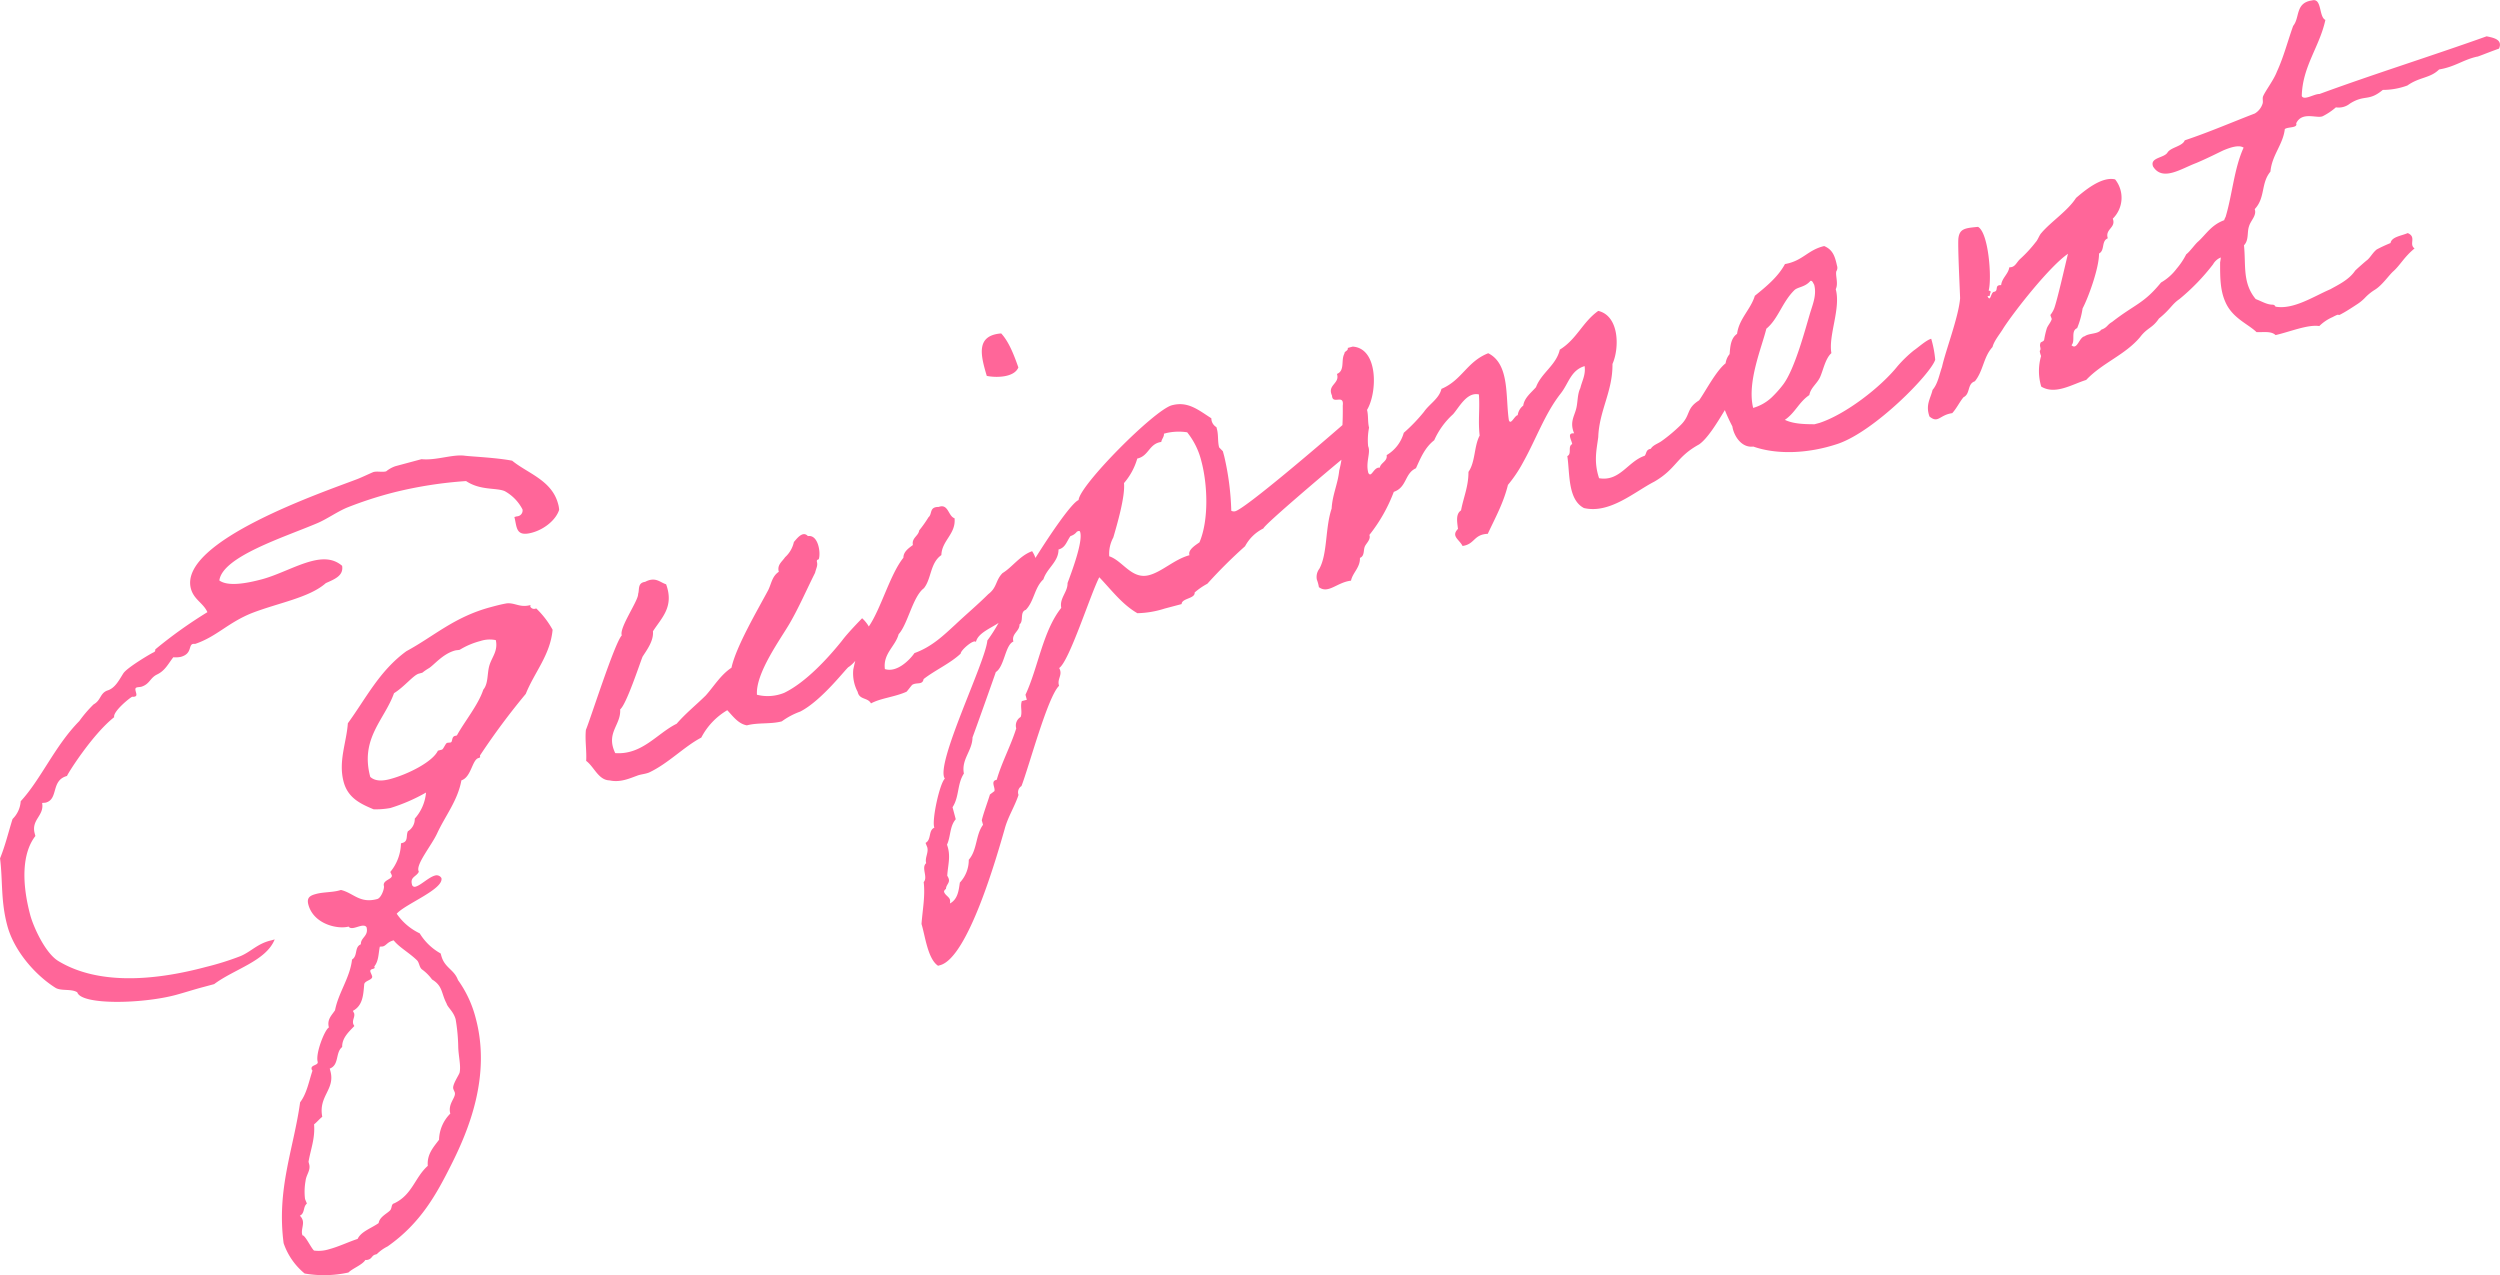 <svg xmlns="http://www.w3.org/2000/svg" width="481.9" height="245.81" viewBox="0 0 481.9 245.81">
  <defs>
    <style>
      .cls-1 {
        fill: #f69;
        fill-rule: evenodd;
      }
    </style>
  </defs>
  <path id="txt_equipment.svg" class="cls-1" d="M1869.93,4010.59c-2.36.84-4.31,1.67-4.24,1.55-2.73.62-4.24,1.96-7.31,2.47-1.72,1.71-3.76,1.42-6.11,3.09a13.707,13.707,0,0,1-4.74.85c-2.8,2.31-3.41.81-6.33,2.63a3.439,3.439,0,0,1-2.71.73,12.131,12.131,0,0,1-2.54,1.71c-1.11.51-4-1-5.12,1.38,0.35,0.94-1.59.63-2.19,1.1-0.34,2.99-2.49,5.01-2.77,8.2-1.88,2.26-.94,5.01-3.03,7.23,0.43,1.23-.77,2.17-1.09,3.29-0.42,1.15,0,2.69-.98,3.68,0.4,3.82-.34,7.23,2.26,10.37,1.27,0.48,2.15,1.08,3.29,1.08a0.593,0.593,0,0,1,.52.38c3.48,0.62,7.34-1.97,10.59-3.36,1.35-.77,3.56-1.78,4.74-3.54,0.07-.13,2.25-2.05,2.35-2.08,0.67-.59,1.06-1.42,1.83-2.04a27.976,27.976,0,0,1,2.67-1.24c0.2-1.19,2.02-1.37,3.32-1.92,1.76,0.77.15,2.13,1.31,2.96-2.04,1.68-2.76,3.22-4.1,4.41-0.84.74-2.09,2.63-3.51,3.53a9.632,9.632,0,0,0-1.79,1.41,8.521,8.521,0,0,1-1.6,1.36c-0.53.35-2.12,1.4-2.93,1.82-1.35.78,0.02-.31-1.88,0.71a8.378,8.378,0,0,0-2.55,1.72c-2.26-.33-5.6,1.09-8.43,1.74-0.84-.81-2.31-0.52-3.67-0.57-1.68-1.62-4.66-2.68-6.02-5.84-1.03-2.31-1-4.91-1-7.6a9.072,9.072,0,0,0,.13-0.95,3.041,3.041,0,0,0-1.49,1.32,40.848,40.848,0,0,1-6.48,6.7c-1.49,1.02-1.67,1.9-3.96,3.76-1.26,1.88-2.23,1.73-3.61,3.55-2.9,3.47-7.26,4.95-10.41,8.28-2.68.82-5.94,2.93-8.66,1.28a10.393,10.393,0,0,1-.03-5.89,3.812,3.812,0,0,1-.26-0.97c0.38-.51-0.11-0.8.12-1.48,0.02-.32.66-0.28,0.74-0.72a16.751,16.751,0,0,1,.48-2.09c0.16-.56.73-1.13,0.96-1.81,0.07-.12-0.3-0.75-0.23-0.87a4.985,4.985,0,0,0,.71-1.22c0.6-1.62,2.07-8.12,2.66-10.55-3.5,2.39-10.22,10.92-12.42,14.3-0.64,1.1-1.83,2.46-2.12,3.67-1.77,1.93-1.77,4.62-3.41,6.61-1.52.51-.81,2.39-2.18,3.07-0.78.93-1.3,2.11-2.18,3.07-2.49.35-2.66,2.05-4.38,0.65-0.81-2.26.21-3.47,0.59-5.13,1.03-1.2,1.29-2.93,1.82-4.42,0.7-3.19,3.21-9.66,3.49-13.25-0.05-1.74-.49-10.32-0.32-11.61,0.24-1.83,1.35-1.92,3.77-2.15,2.06,1.1,2.7,10.04,2.05,12.29,0.76,0.1.13,0.48,0.26,0.96l-0.48.13c0.65,1.28.59-.88,1.32-0.87,0.87-.23-0.05-1.33,1.31-1.28,0.15-1.39,1.4-2.14,1.57-3.43,1.14,0.01,1.32-.87,2.06-1.58a24.783,24.783,0,0,0,3.05-3.3c0.4-.42.68-1.33,1.08-1.74,1.81-2.15,5.08-4.26,6.68-6.76,1.44-1.22,4.88-4.21,7.53-3.57a5.659,5.659,0,0,1-.45,7.57c0.68,1.78-1.54,1.97-.96,3.78-1.3.55-.51,2.31-1.69,2.94,0.02,2.78-2.07,8.52-3.17,10.58a16.162,16.162,0,0,1-1.05,3.8c-1.3.55-.28,2.45-1.09,3.29,1.11,1.05,1.46-1.53,2.54-1.72,0.87-.64,2.59-0.38,3.18-1.26,1.23-.44,1.1-0.92,2.09-1.49,4.45-3.47,6.1-3.5,9.45-7.61a10.046,10.046,0,0,0,3.01-2.67,14.117,14.117,0,0,0,1.85-2.77c0.69-.5,1.74-2.02,2.33-2.49,1.5-1.38,2.52-3.18,4.98-4.08a3.159,3.159,0,0,1,.28-0.64c1.31-4.39,1.64-9.34,3.47-13.35-0.89-.59-2.5-0.06-3.9.52-1.01.48-3.2,1.59-5.25,2.45-2.91,1.09-6.48,3.6-8.3.67-0.69-1.78,2.15-1.61,2.79-2.72,0.66-1,2.89-1.18,3.31-2.33,4.75-1.59,9.01-3.45,13.52-5.18a3.428,3.428,0,0,0,1.47-1.84c0.18-.46-0.07-1.02.12-1.48,0.44-1.05,2.06-3.14,2.66-4.75,1.31-2.84,2.06-5.83,3.13-8.81,1.33-1.6.36-4.45,3.65-4.91,1.93-.52,1.27,3.18,2.56,3.76-1.1,5.16-4.43,8.95-4.55,14.68,0.45,0.91,2.37-.43,3.41-0.4,10.46-3.84,21.73-7.37,32.22-11.12C1868.85,4008.49,1870.7,4008.83,1869.93,4010.59Zm-127.42,76.17c-5.99,2.01-11.98,2.07-16.32.54-2.3.3-3.77-2.1-4.04-3.89a34.365,34.365,0,0,1-1.45-3.14c-1.62,2.68-3.36,5.5-4.97,6.62-4.43,2.43-4.34,4.69-8.64,7.18-3.82,1.96-8.58,6.24-13.55,5.08-3.13-1.64-2.7-6.62-3.2-10.01,0.92-.45.02-1.87,0.94-2.32-0.12-.8-1.11-2.19.37-2.07-0.86-2.04-.03-3.2.34-4.54,0.39-1.24.24-2.96,0.85-4.16,0.34-1.44,1.07-2.57.83-4.26-2.68.82-3.05,3.3-4.6,5.27-3.08,3.93-4.7,8.71-7.29,13.34a25.614,25.614,0,0,1-2.89,4.29c-0.84,3.44-2.44,6.35-3.89,9.43-2.76.12-2.46,2.01-4.86,2.34-0.65-1.28-2.26-1.88-.88-3.29-0.17-1.4-.46-2.87.59-3.57,0.47-2.51,1.45-4.63,1.43-7.42,1.35-1.92,1.06-4.94,2.16-7-0.33-2.81.06-5.19-.15-7.93-2.32-.52-3.79,2.47-4.98,3.82a14.908,14.908,0,0,0-3.63,5.01c-1.8,1.41-2.61,3.39-3.52,5.4-2.22,1-1.71,3.66-4.27,4.55a30.761,30.761,0,0,1-4.71,8.31c0.33,0.84-.6,1.61-0.86,2.19-0.33.71-.02,1.87-0.96,2.23,0.08,1.84-1.41,2.86-1.72,4.39-2.71.31-4.37,2.62-6.19,1.25a7.221,7.221,0,0,0-.39-1.45,2.6,2.6,0,0,1,.48-2.1c1.6-2.91,1.1-7.85,2.37-11.61,0.13-2.62,1.21-4.77,1.46-7.32a20.892,20.892,0,0,0,.43-2.08c-2.06,1.68-15.01,12.63-15.04,13.24a8.038,8.038,0,0,0-3.54,3.43,94.807,94.807,0,0,0-7.27,7.23,13.159,13.159,0,0,0-2.45,1.69c0.12,1.21-2.5,1.09-2.51,2.23l-3.28.87a18.353,18.353,0,0,1-5.25.89c-2.94-1.69-5.05-4.54-7.34-6.93-1.65,3.13-5.79,16.25-7.74,17.5,0.78,1.34-.47,2.09-0.01,3.42-2.22,2.14-5.78,15.52-7.25,19.33a1.428,1.428,0,0,0-.57,1.71c-0.74,2.26-2.07,4.27-2.68,6.61-1.45,5.05-7.03,24.77-12.44,26.21l-0.39.11c-2.01-1.33-2.5-5.85-3.19-8.05,0.2-2.74.74-5.37,0.42-8.08,0.88-.96-0.53-2.76.48-3.65-0.29-1.06.5-2,.21-3.06l-0.33-.84c1.18-.63.49-2.41,1.7-2.94-0.56-1.3,1.02-8.56,2.02-9.45-1.96-2.68,7.85-22.49,8.19-26.62a32.15,32.15,0,0,0,2.17-3.4c-1.58,1.07-3.99,1.97-4.37,3.68-0.38-.63-2.98,1.62-2.93,2.23-1.98,1.88-4.94,3.19-7.16,4.92-0.2,1.2-1.31.56-2.19,1.11-0.17.15-.93,1.18-1.1,1.33-2.31,1.03-4.95,1.22-6.85,2.25-0.62-1.18-2.24-.65-2.56-2.22a7.58,7.58,0,0,1-.85-4.32c0.09-.45.22-1.03,0.38-1.66a6.417,6.417,0,0,1-1.24,1.16c-0.31-.02-5.1,6.44-9.38,8.62a14.068,14.068,0,0,0-3.54,1.88c-2.12.57-4.6,0.2-6.73,0.77-1.63-.29-2.62-1.68-3.78-2.92a13.1,13.1,0,0,0-5.01,5.28c-3.27,1.7-6.41,5.03-10.09,6.74-0.75.3-1.67,0.34-2.32,0.62-1.23.43-3.16,1.36-5.25,0.89-2.18-.04-2.98-2.62-4.53-3.76,0.12-1.89-.26-4.07-0.05-5.99,0.77-1.76,5.54-16.8,6.92-18.21-0.58-1.4,3.26-6.77,3.14-7.98,0.3-.81-0.16-2.13,1.35-2.33,1.99-1.05,2.81.07,4.05,0.47,1.58,4.34-.86,6.44-2.54,9.06,0.18,1.82-1.2,3.64-2,4.89-0.56,1.39-3.12,9.22-4.32,10.16,0.2,3.05-2.83,4.49-.95,8.43,5.18,0.38,8.09-3.82,11.84-5.66,1.74-2.01,3.7-3.57,5.59-5.43,1.59-1.77,2.87-3.97,4.98-5.37,0.87-4.06,5.07-11.19,7.07-14.94,0.61-1.19.73-2.68,2.05-3.55-0.36-1.35.62-1.92,1.21-2.81a5.5,5.5,0,0,0,1.7-2.94c0.41-.41,1.66-2.3,2.7-1.13,1.98-.33,2.5,3.16,2.11,4.4-0.14.25-.41,0.01-0.38,0.52,0.21,0.77-.1,1.16-0.35,2.16-1.62,3.23-3.09,6.63-4.86,9.69s-6.63,9.64-6.34,13.81a8.429,8.429,0,0,0,5.28-.38c4.21-2.06,8.45-6.72,11.09-10.01,1.14-1.55,3.66-4.09,3.9-4.36a6.606,6.606,0,0,1,1.29,1.59c2.31-3.33,4.11-10.08,6.67-13.25,0-1.14.96-1.81,1.83-2.45-0.27-1.38,1.08-1.74,1.21-2.81a23.49,23.49,0,0,0,1.8-2.55c0.77-.62.09-2,1.96-1.98,1.88-.71,1.82,1.79,3.06,2.18,0.3,3.03-2.47,4.29-2.54,7.1-2.19,1.52-1.89,4.55-3.37,6.39-2.15,1.61-3.1,6.94-4.87,8.86-0.61,2.34-3.04,3.72-2.65,6.72,2.27,0.74,4.73-1.68,5.7-3.08,3.4-1.22,5.69-3.49,7.93-5.54,2.15-2.03,4.18-3.71,6.31-5.83,1.72-1.29,1.36-2.65,2.74-4.05,1.88-1.13,3.34-3.38,5.7-4.22a5.228,5.228,0,0,1,.64,1.3c2.94-4.71,7.02-10.67,8.32-11.16,0.17-2.84,14.6-17.37,17.98-18.27,3.09-.83,5.11.91,7.61,2.51a1.972,1.972,0,0,0,.98,1.71l0.1,0.39c0.31,1.16.11,2.35,0.42,3.51l0.72,0.74,0.26,0.96a51.935,51.935,0,0,1,1.36,10.51,1.052,1.052,0,0,0,.76.1c1.95-.52,16.44-12.91,20.67-16.61,0.05-1.01.08-2.2,0.06-3.75,0.3-2.35-1.99-.08-2.07-1.93-0.98-2.11,1.57-2.28.95-4.18,1.59-.64.73-2.68,1.44-3.91-0.03-.51.79-0.52,0.64-1.1l0.96-.26c4.96,0.33,4.76,8.87,2.76,12.2,0.28,1.07.11,2.35,0.39,3.42a12.383,12.383,0,0,0-.18,3.57c0.56,1.3-.53,3.04.04,5.16,0.6,1.08,1.02-1.2,2.21-1.01,0.16-.97,1.53-1.23,1.32-2.42a7.253,7.253,0,0,0,3.3-4.3,32.686,32.686,0,0,0,3.89-4.04c1.04-1.52,2.94-2.55,3.37-4.43,3.99-1.69,4.9-5.25,9.02-6.87,4.19,2.09,3.3,8.44,3.98,12.91,0.38,1.04,1.1-.91,1.71-0.97a2.709,2.709,0,0,1,1.06-1.84c0.21-1.51,1.51-2.47,2.46-3.56,1.02-2.75,3.93-4.26,4.58-7.23,3.29-2.02,4.38-5.31,7.42-7.47,4.09,0.97,4.1,7.18,2.74,10.23,0.07,5.27-2.56,8.97-2.74,14.09-0.3,2.36-.92,4.7.16,7.93,4.01,0.69,5.54-3.24,8.78-4.32,0.4-.42.19-1.19,1.19-1.35,0.42-.73,1.39-0.99,2.08-1.49a30.626,30.626,0,0,0,3.64-3.05c2.05-1.99,1.01-3.17,3.58-4.79,1.15-1.58,3.26-5.69,5.12-7.15a3.447,3.447,0,0,1,.77-1.77c0.12-1.49.22-3.06,1.44-3.91,0.36-2.89,2.66-4.75,3.42-7.33,2.3-1.86,4.5-3.69,5.81-6.12,3.46-.61,4.35-2.71,7.56-3.47,1.64,0.7,2.07,1.93,2.47,3.79a1.2,1.2,0,0,1-.13,1.07c-0.21.78,0.43,2.37-.11,3.45,1.01,3.76-1.45,8.87-.84,12.33-1.17,1.04-1.59,3.33-2.18,4.62s-1.83,2.05-2.07,3.46c-2.02,1.36-2.71,3.41-4.72,4.78,1.78,0.87,4.25.83,5.71,0.85l0.97-.26c5.04-1.66,11.81-6.89,15.07-10.97a24.379,24.379,0,0,1,3.12-3.01c0.8-.53,2.37-1.98,3.34-2.24a20.441,20.441,0,0,1,.77,4.04C1760.42,4073.26,1749.62,4084.33,1742.51,4086.76Zm-146.06,17.08c-0.07-.29-0.2-0.36-0.65-0.13a2.4,2.4,0,0,1-1.23.84c-0.76,1.04-.95,2.23-2.31,2.59,0.02,2.38-2.24,3.6-2.91,5.75-1.74,1.6-1.77,4.2-3.39,5.88-1.23.43-.35,2.16-1.22,2.81,0.05,1.33-1.59,1.77-1.18,3.31-1.59.64-1.71,4.81-3.39,5.88-0.05.22-4.12,11.67-4.49,12.59-0.03,2.6-2.19,4.21-1.66,6.97-1.32,2.01-.87,4.48-2.19,6.49l0.62,2.32c-1.19,1.35-.96,3.36-1.69,4.9,0.79,2.17.19,3.78,0.05,5.99,0.87,1.32-.21,1.51-0.25,2.55a0.685,0.685,0,0,0-.37.52c0.18,0.67.98,0.97,1.14,1.55a1.614,1.614,0,0,1-.01.73c1.53-.82,1.7-2.52,1.92-4.03a6.352,6.352,0,0,0,1.72-4.4c1.66-1.89,1.3-4.8,2.75-6.74l-0.24-.87c0.34-1.43,1.13-3.51,1.57-4.97l0.86-.65c0.23-.68-0.83-1.95.45-2.19,0.96-3.36,2.7-6.52,3.76-9.91a1.933,1.933,0,0,1,.86-2.2c0.35-1.02-.13-2.03.22-3.06l0.96-.25-0.26-.97c2.44-5.21,3.34-12.28,6.9-16.75-0.39-1.87,1.26-3.03,1.21-4.78C1594.72,4111.66,1596.97,4105.77,1596.45,4103.84Zm23.35-13.71a14.36,14.36,0,0,0-2.74-5.58,10.758,10.758,0,0,0-4,.14l-0.48.13c0.06,0.61-.45,1.05-0.51,1.59-2.39.33-2.38,2.71-4.63,3.2a12.484,12.484,0,0,1-2.56,4.73c0.26,2.52-1.3,7.9-2.06,10.49a6.541,6.541,0,0,0-.78,3.62c2.61,0.86,4.32,4.54,7.7,3.63,2.51-.67,4.87-3.06,7.77-3.84-0.38-1.03,1.23-1.98,1.92-2.48C1621.27,4101.44,1620.99,4094.58,1619.8,4090.13Zm117.43-28.87c0.5-1.59,1.18-3.32.69-5.16-0.18-.26-0.33-0.84-0.72-0.74-1.02,1.21-2.38,1.16-3.05,1.75-2.39,2.3-3.16,5.61-5.45,7.47-0.89,3.65-3.76,10.32-2.54,15.27a8.778,8.778,0,0,0,3.51-1.97,21.063,21.063,0,0,0,2.31-2.59C1734.26,4072.2,1736.24,4064.52,1737.23,4061.26Zm-158.8,12.42c-1.16-3.93-2.19-7.8,2.78-8.19,1.45,1.57,2.42,4.01,3.31,6.56C1583.7,4074.03,1580.18,4074.04,1578.43,4073.68Zm-87.67,30.22c-3.18.86-2.88-1.09-3.39-3.02l0.48-.13a1.131,1.131,0,0,0,1.09-1.33,8.446,8.446,0,0,0-3.43-3.53c-1.64-.7-4.68-0.09-7.45-1.94a79.7,79.7,0,0,0-13.91,2.18,74.617,74.617,0,0,0-9.05,2.94c-1.95.83-3.77,2.15-5.63,2.96-6.5,2.77-18.35,6.46-18.97,11.08,1.67,1.21,5.22.57,8.22-.23,3.09-.83,6.43-2.66,9.42-3.46,2.22-.59,4.29-0.63,6.03.87,0.3,1.89-1.39,2.55-3.14,3.33-3.18,2.82-9.13,3.79-14.29,5.79-4.58,1.85-6.76,4.51-10.84,5.91-0.19.05-.31-0.02-0.51,0.03-0.87.23-.11,1.89-2.33,2.49a4.881,4.881,0,0,1-1.43.07c-0.93,1.18-1.58,2.6-3.15,3.33-1.37.68-1.37,1.82-2.99,2.35-0.29.08-.61,0.06-0.9,0.14-0.77.21,0.42,1.55-.35,1.75a1.087,1.087,0,0,1-.51.04c-0.39.1-3.79,2.87-3.5,3.94-4.36,3.44-9.27,11.38-9.08,11.33-3.18.85-1.6,4.47-4.11,5.14-0.19.05-.51,0.03-0.7,0.08,0.45,2.47-2.15,3.17-1.43,5.87l0.13,0.49c-2.54,3.26-2.69,8.89-.98,15.27,0.6,2.22,2.91,7.4,5.49,8.88,7.4,4.44,17.91,3.9,28.44,1.07a53.489,53.489,0,0,0,6.59-2.07c2.05-.86,3.28-2.43,5.91-3.03l0.68-.19c-1.68,4.18-7.79,5.71-11.67,8.62l-2.12.57c-1.84.49-3.55,1.05-5.29,1.52-6.47,1.73-18.2,1.98-18.97-.51-1.13-.73-3.06-0.21-4.17-0.85-3.84-2.39-8-7.07-9.32-12-1.29-4.83-.85-8.57-1.4-12.97,1-2.45,1.63-5.1,2.41-7.59a5.249,5.249,0,0,0,1.57-3.42c3.93-4.26,6.57-10.66,11.29-15.45a24.506,24.506,0,0,1,2.76-3.22c1.44-.8,1.2-2.08,2.6-2.66,1.54-.42,2.34-2.08,3.14-3.33,0.73-1.13,5.56-3.97,5.85-4.05,0.46-.23.19-0.47,0.36-0.61a87.021,87.021,0,0,1,9.99-7.13c-0.78-1.76-2.61-2.41-3.18-4.53-2.46-9.18,25.93-18.75,32.12-21.14,0.84-.33,2.31-1.03,3.06-1.34,0.77-.2,1.67.07,2.45-0.13a5.789,5.789,0,0,1,1.8-1l5.02-1.35c2.77,0.29,5.95-.97,8.31-0.67,1.29,0.17,6,.36,9.16.96,2.93,2.42,7.63,3.75,8.85,8.29a5.2,5.2,0,0,1,.21,1.19C1495.38,4101.42,1493.18,4103.25,1490.76,4103.9Zm-42.3,103.68a0.385,0.385,0,0,1-.17-0.27c-0.23-.87,1.37-0.68,1.16-1.45-0.44-1.64,1.43-6.28,2.17-6.58-0.41-1.55.52-2.32,1.18-3.32,0.65-3.39,2.88-6.26,3.28-9.78,1.16-.73.4-2.39,1.7-2.94-0.05-1.34,1.55-1.56,1.09-3.3-0.68-.96-2.78.85-3.45-0.11-2.13.57-6.75-.47-7.76-4.23-0.39-1.45.45-1.78,1.52-2.07,1.35-.36,3.02-0.29,4.38-0.65l0.38-.11c2.44,0.59,3.61,2.66,6.99,1.75,0.78-.2,1.42-2.03,1.29-2.52-0.31-1.15,1.73-1.29,1.52-2.06a5.175,5.175,0,0,0-.25-0.55l-0.03-.1a8.92,8.92,0,0,0,2.05-5.51l0.29-.08c1.15-.31.65-1.42,1.05-2.25a2.75,2.75,0,0,0,1.32-2.43,8.666,8.666,0,0,0,2.17-5.03,33.866,33.866,0,0,1-6.86,2.98,15.163,15.163,0,0,1-3.25.25c-2.57-1.07-4.94-2.2-5.77-5.29-1.06-3.96.56-7.6,0.81-11.29,3.48-4.77,6.09-10.12,11.29-13.9,5.33-2.88,9.2-6.6,16.25-8.49,0.97-.26,2.03-0.55,3.12-0.73,1.62-.13,2.51.88,4.54,0.33,0.02,0.1-.05.22-0.02,0.32a0.835,0.835,0,0,0,1.12.32,17.123,17.123,0,0,1,3.17,4.12c-0.45,4.88-3.5,8.18-5.17,12.36a135.364,135.364,0,0,0-8.75,11.76c-0.24.27,0.22,0.46-.36,0.61-1.25.34-1.39,3.69-3.3,4.3-0.71,3.92-3.13,6.85-4.7,10.27-1.05,2.25-4.03,5.84-3.57,7.17l0.06,0.19c-0.47.96-1.71,0.98-1.32,2.43a0.53,0.53,0,0,0,.73.42c0.97-.26,2.52-1.81,3.68-2.12a1.06,1.06,0,0,1,1.27.48c0.47,2.15-6.95,4.97-8.62,6.87a11.18,11.18,0,0,0,4.43,3.78,10.986,10.986,0,0,0,4.04,3.88l0.11,0.39c0.64,2.42,2.47,2.65,3.23,4.73a21.892,21.892,0,0,1,3.42,7.36c2.98,11.11-1.36,21.59-4.74,28.29-2.77,5.5-5.8,11.18-12.25,15.7a8,8,0,0,0-2.08,1.49l-0.29.08c-0.68.18-.62,0.79-1.39,0.99a1.087,1.087,0,0,1-.51.04c-0.66,1-2.38,1.57-3.28,2.43a21.823,21.823,0,0,1-8.44.19,12.979,12.979,0,0,1-4.05-5.85c-1.37-10.5,1.95-18.22,3.18-27.15C1447.37,4212.01,1447.77,4209.62,1448.46,4207.58Zm24.17-61.66,0.77-.2c0.29-.08.71-1.23,1-1.3,0.19-.06.51-0.04,0.7-0.09,0.39-.1.13-1.07,0.8-1.25l0.39-.1c1.46-2.67,4.12-5.87,5.09-8.82,1.02-1.21.7-3.19,1.21-4.78s1.65-2.72,1.2-4.77a5.731,5.731,0,0,0-2.96.17,14.777,14.777,0,0,0-3.99,1.69c-0.29.08-.61,0.06-0.9,0.14-2.41.65-4.1,2.86-5.08,3.43a10.186,10.186,0,0,0-1.23.85l-0.67.18c-1.06.28-2.75,2.5-4.79,3.77-1.83,5.15-6.57,8.69-4.58,16.13,0.96,0.88,2.39.81,3.84,0.42C1466.91,4150.46,1471.64,4148.05,1472.63,4145.92Zm-26.16,93.25,0.05,0.19c0.49-.13,1.72,2.54,2.24,2.92a6.8,6.8,0,0,0,2.93-.27c1.83-.49,3.76-1.42,5.47-1.98,0.65-1.42,2.66-2.06,4.05-3.05,0.17-1.29,1.95-1.98,2.31-2.59,0.28-.49.12-1.07,0.7-1.22,3.49-1.66,3.95-4.99,6.46-7.22-0.19-2.23,1.1-3.61,2.17-5.03a7.377,7.377,0,0,1,2.17-5.04c-0.52-1.93,1.13-3.09.87-4.06-0.05-.19-0.22-0.46-0.3-0.75-0.21-.77,1.14-2.68,1.23-3.12,0.27-1.32-.22-3.15-0.27-4.9a35.074,35.074,0,0,0-.5-5.35c-0.42-1.54-1.55-2.28-1.75-3.05-1.06-2-.69-3.34-2.8-4.63a8.791,8.791,0,0,0-1.97-1.96c-0.54-.48-0.46-1.33-1-1.8-1.53-1.46-3.34-2.42-4.43-3.78-1.26.33-1.39,0.99-2.07,1.17-0.19.05-.41,0.01-0.6,0.06-0.27,1.31-.2,2.74-1.06,3.8l0.06,0.19c0.1,0.39-1,.17-0.81.84,0.05,0.19.25,0.56,0.33,0.85,0.2,0.77-1.54.82-1.53,1.65-0.18,2.01-.27,4-2.17,5.03a3.88,3.88,0,0,0,.23.46c0.2,0.77-.4,1.24-0.16,2.11a3.144,3.144,0,0,1,.2.36c-1.05,1.11-2.39,2.29-2.34,4.04-1.36,1.09-.52,3.45-2.4,4.16l0.13,0.49c0.96,3.57-2.35,4.77-1.57,8.8-0.6.47-.98,0.99-1.58,1.46,0.22,2.74-.67,4.84-1.07,7.22l0.13,0.49c0.31,1.16-.59,2.02-0.7,3.19a11.8,11.8,0,0,0-.11,3.44c0.08,0.29.28,0.65,0.36,0.94-0.77.62-.34,1.85-1.35,2.33a1.974,1.974,0,0,1,.55.89C1446.81,4237.32,1446.24,4238.3,1446.47,4239.17Z" transform="translate(-1388.22 -4001.22)"/>
</svg>
